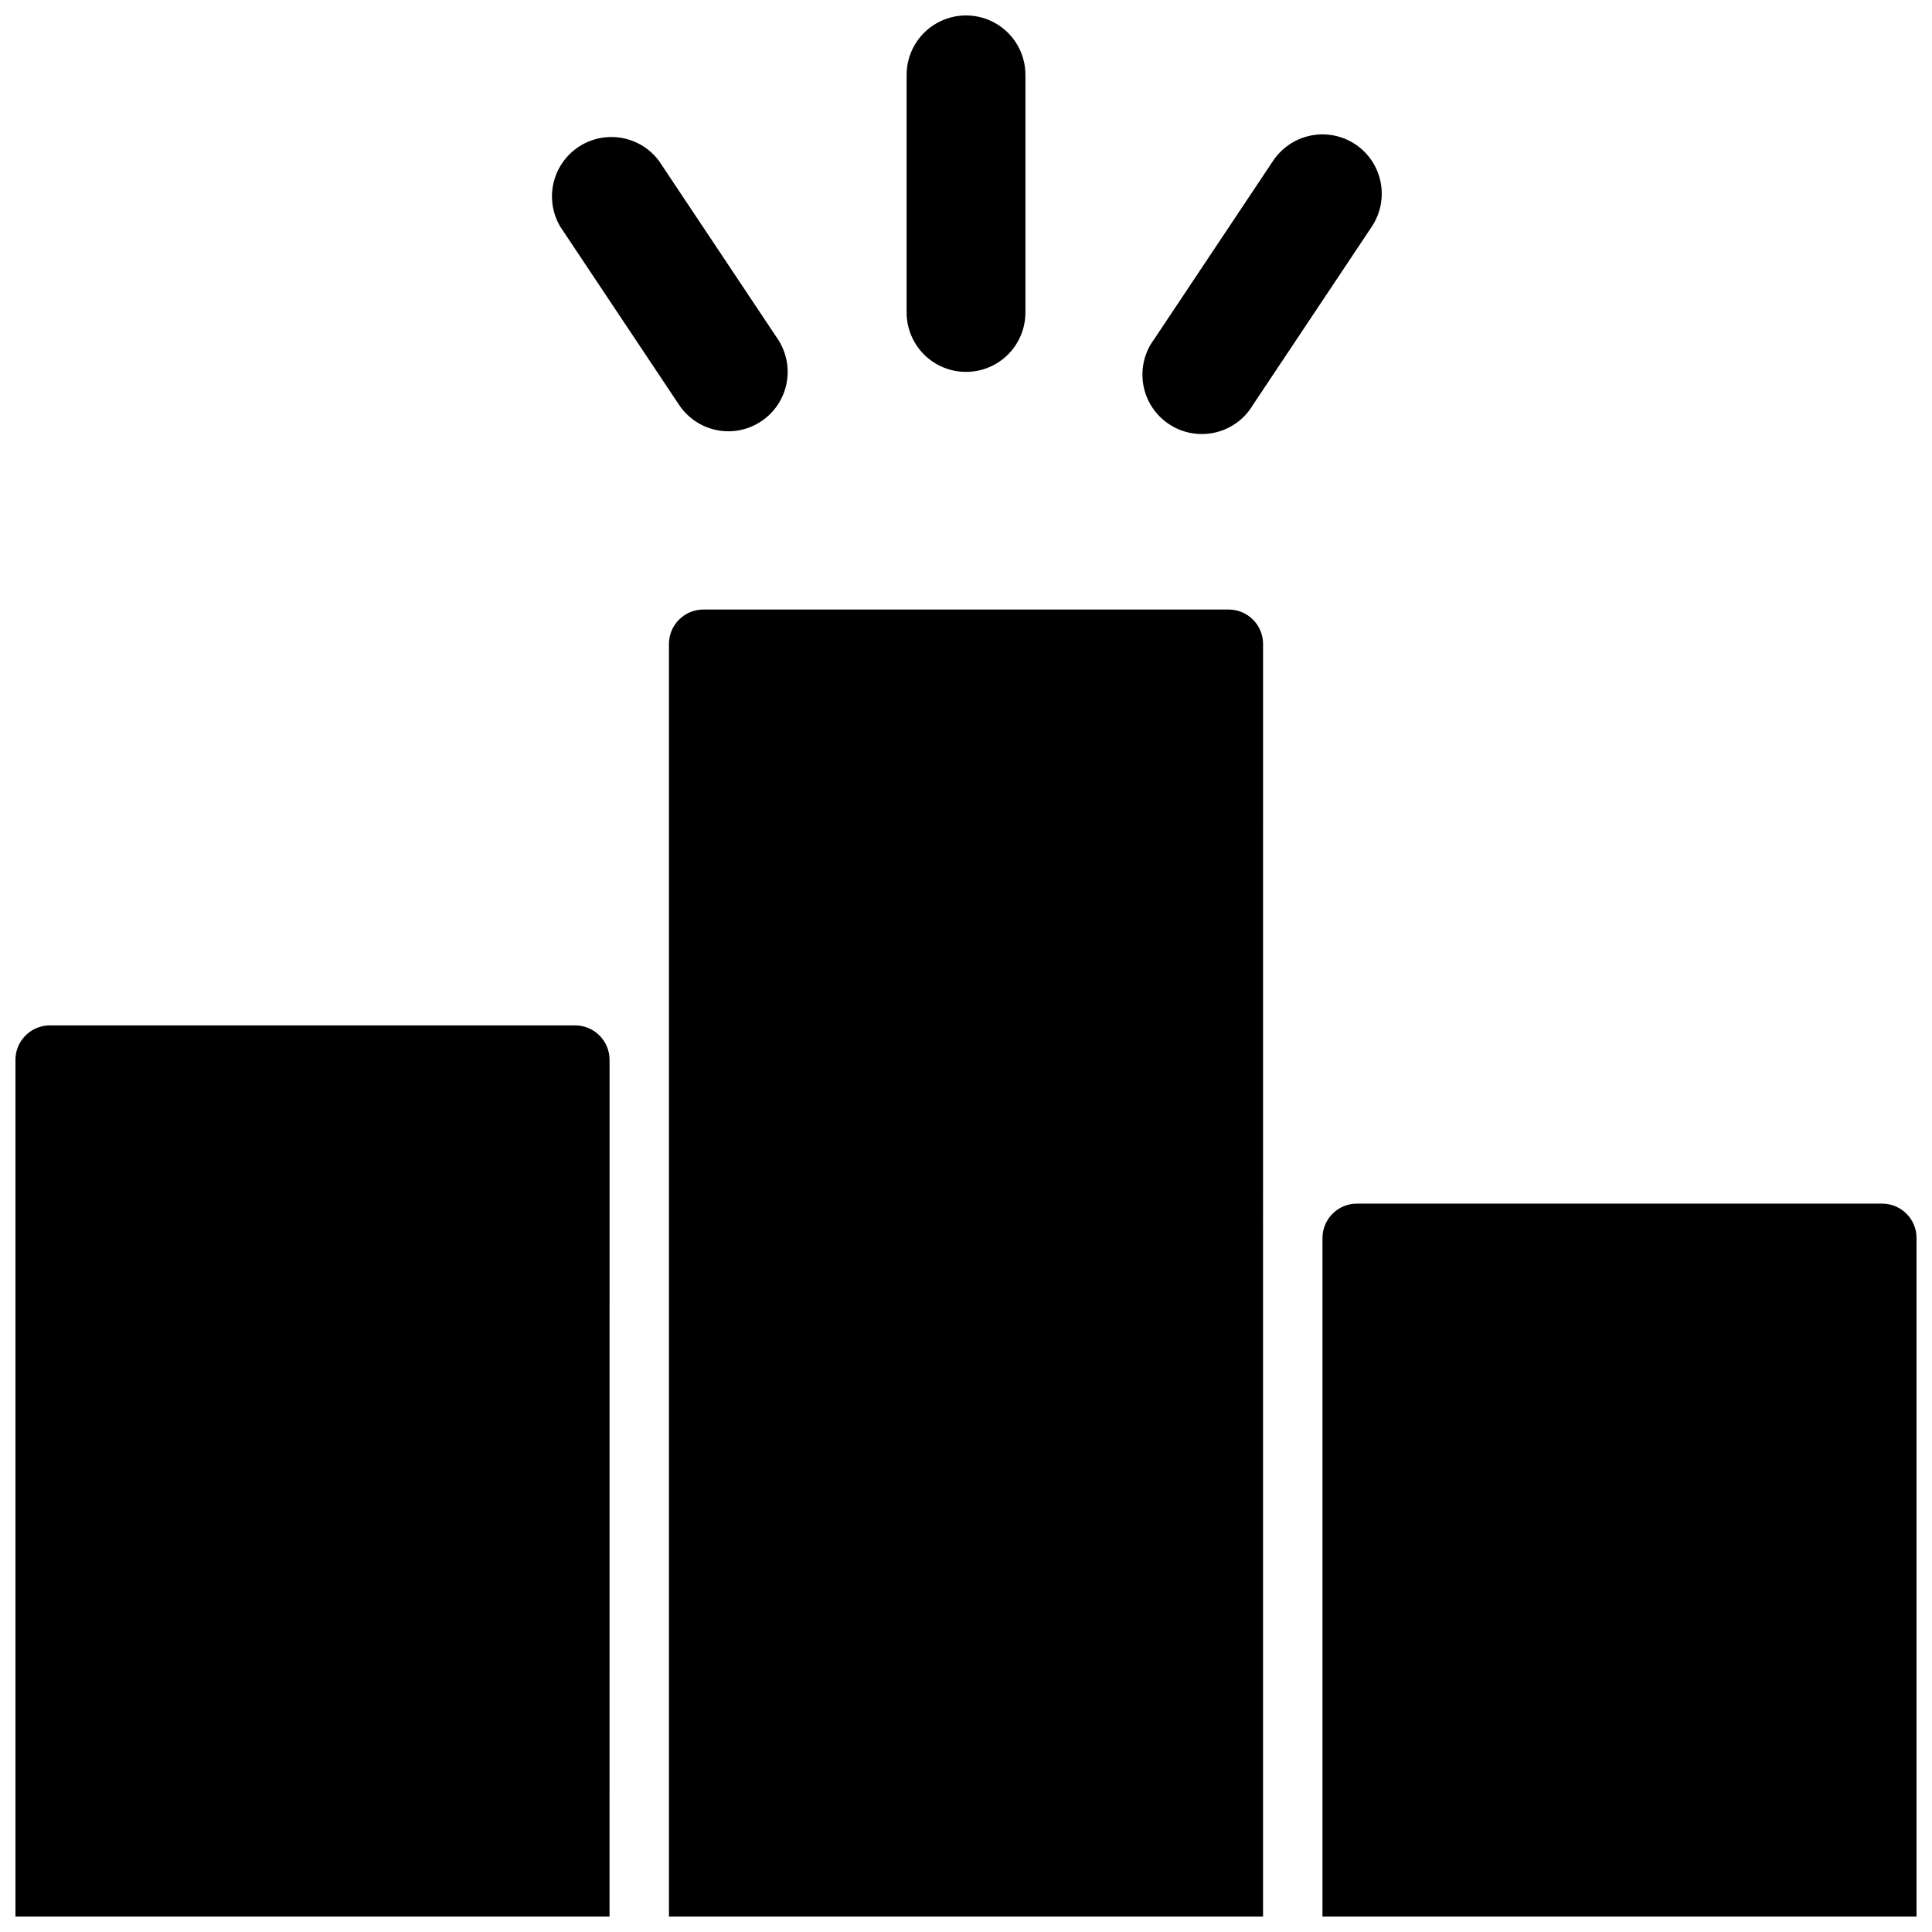 <?xml version="1.0" encoding="UTF-8"?>
<!-- Uploaded to: SVG Repo, www.svgrepo.com, Generator: SVG Repo Mixer Tools -->
<svg width="800px" height="800px" version="1.1" viewBox="144 144 512 512" xmlns="http://www.w3.org/2000/svg">
 <defs>
  <clipPath id="a">
   <path d="m148.09 148.09h503.81v503.81h-503.81z"/>
  </clipPath>
 </defs>
 <g clip-path="url(#a)">
  <path d="m478.72 651.9h-157.44v-337.24c0-5.043 4.09-9.129 9.133-9.129h139.18c5.043 0 9.133 4.086 9.133 9.129zm-173.18-227.03c0-5.043-4.09-9.133-9.133-9.133h-139.18c-5.043 0-9.133 4.09-9.133 9.133v227.03h157.44zm337.24 38.102h-139.18c-5.043 0-9.133 4.086-9.133 9.129v179.8h157.44v-179.8c0-5.043-4.086-9.129-9.129-9.129zm-227.03-236.16v-62.977c0-5.621-3-10.82-7.871-13.633s-10.875-2.812-15.746 0-7.871 8.012-7.871 13.633v62.977c0 5.625 3 10.824 7.871 13.637s10.875 2.812 15.746 0 7.871-8.012 7.871-13.637zm87.457-44.555c-3.465-2.309-7.707-3.152-11.797-2.34-4.086 0.809-7.684 3.211-10.008 6.672l-31.488 47.23c-2.602 3.457-3.664 7.836-2.938 12.102 0.723 4.266 3.172 8.043 6.769 10.449 3.598 2.406 8.023 3.223 12.246 2.266 4.219-0.961 7.856-3.617 10.059-7.34l31.488-47.23v-0.004c2.309-3.465 3.152-7.707 2.34-11.797-0.812-4.086-3.211-7.688-6.672-10.008zm-166.18 76.043c3.812-0.004 7.496-1.398 10.363-3.918 2.863-2.516 4.719-5.988 5.215-9.773 0.5-3.781-0.395-7.617-2.512-10.789l-31.488-47.23c-3.258-4.332-8.508-6.684-13.906-6.227-5.398 0.457-10.184 3.656-12.668 8.469-2.484 4.816-2.316 10.57 0.438 15.23l31.488 47.23v0.004c2.918 4.367 7.816 6.996 13.07 7.004z"/>
 </g>
</svg>